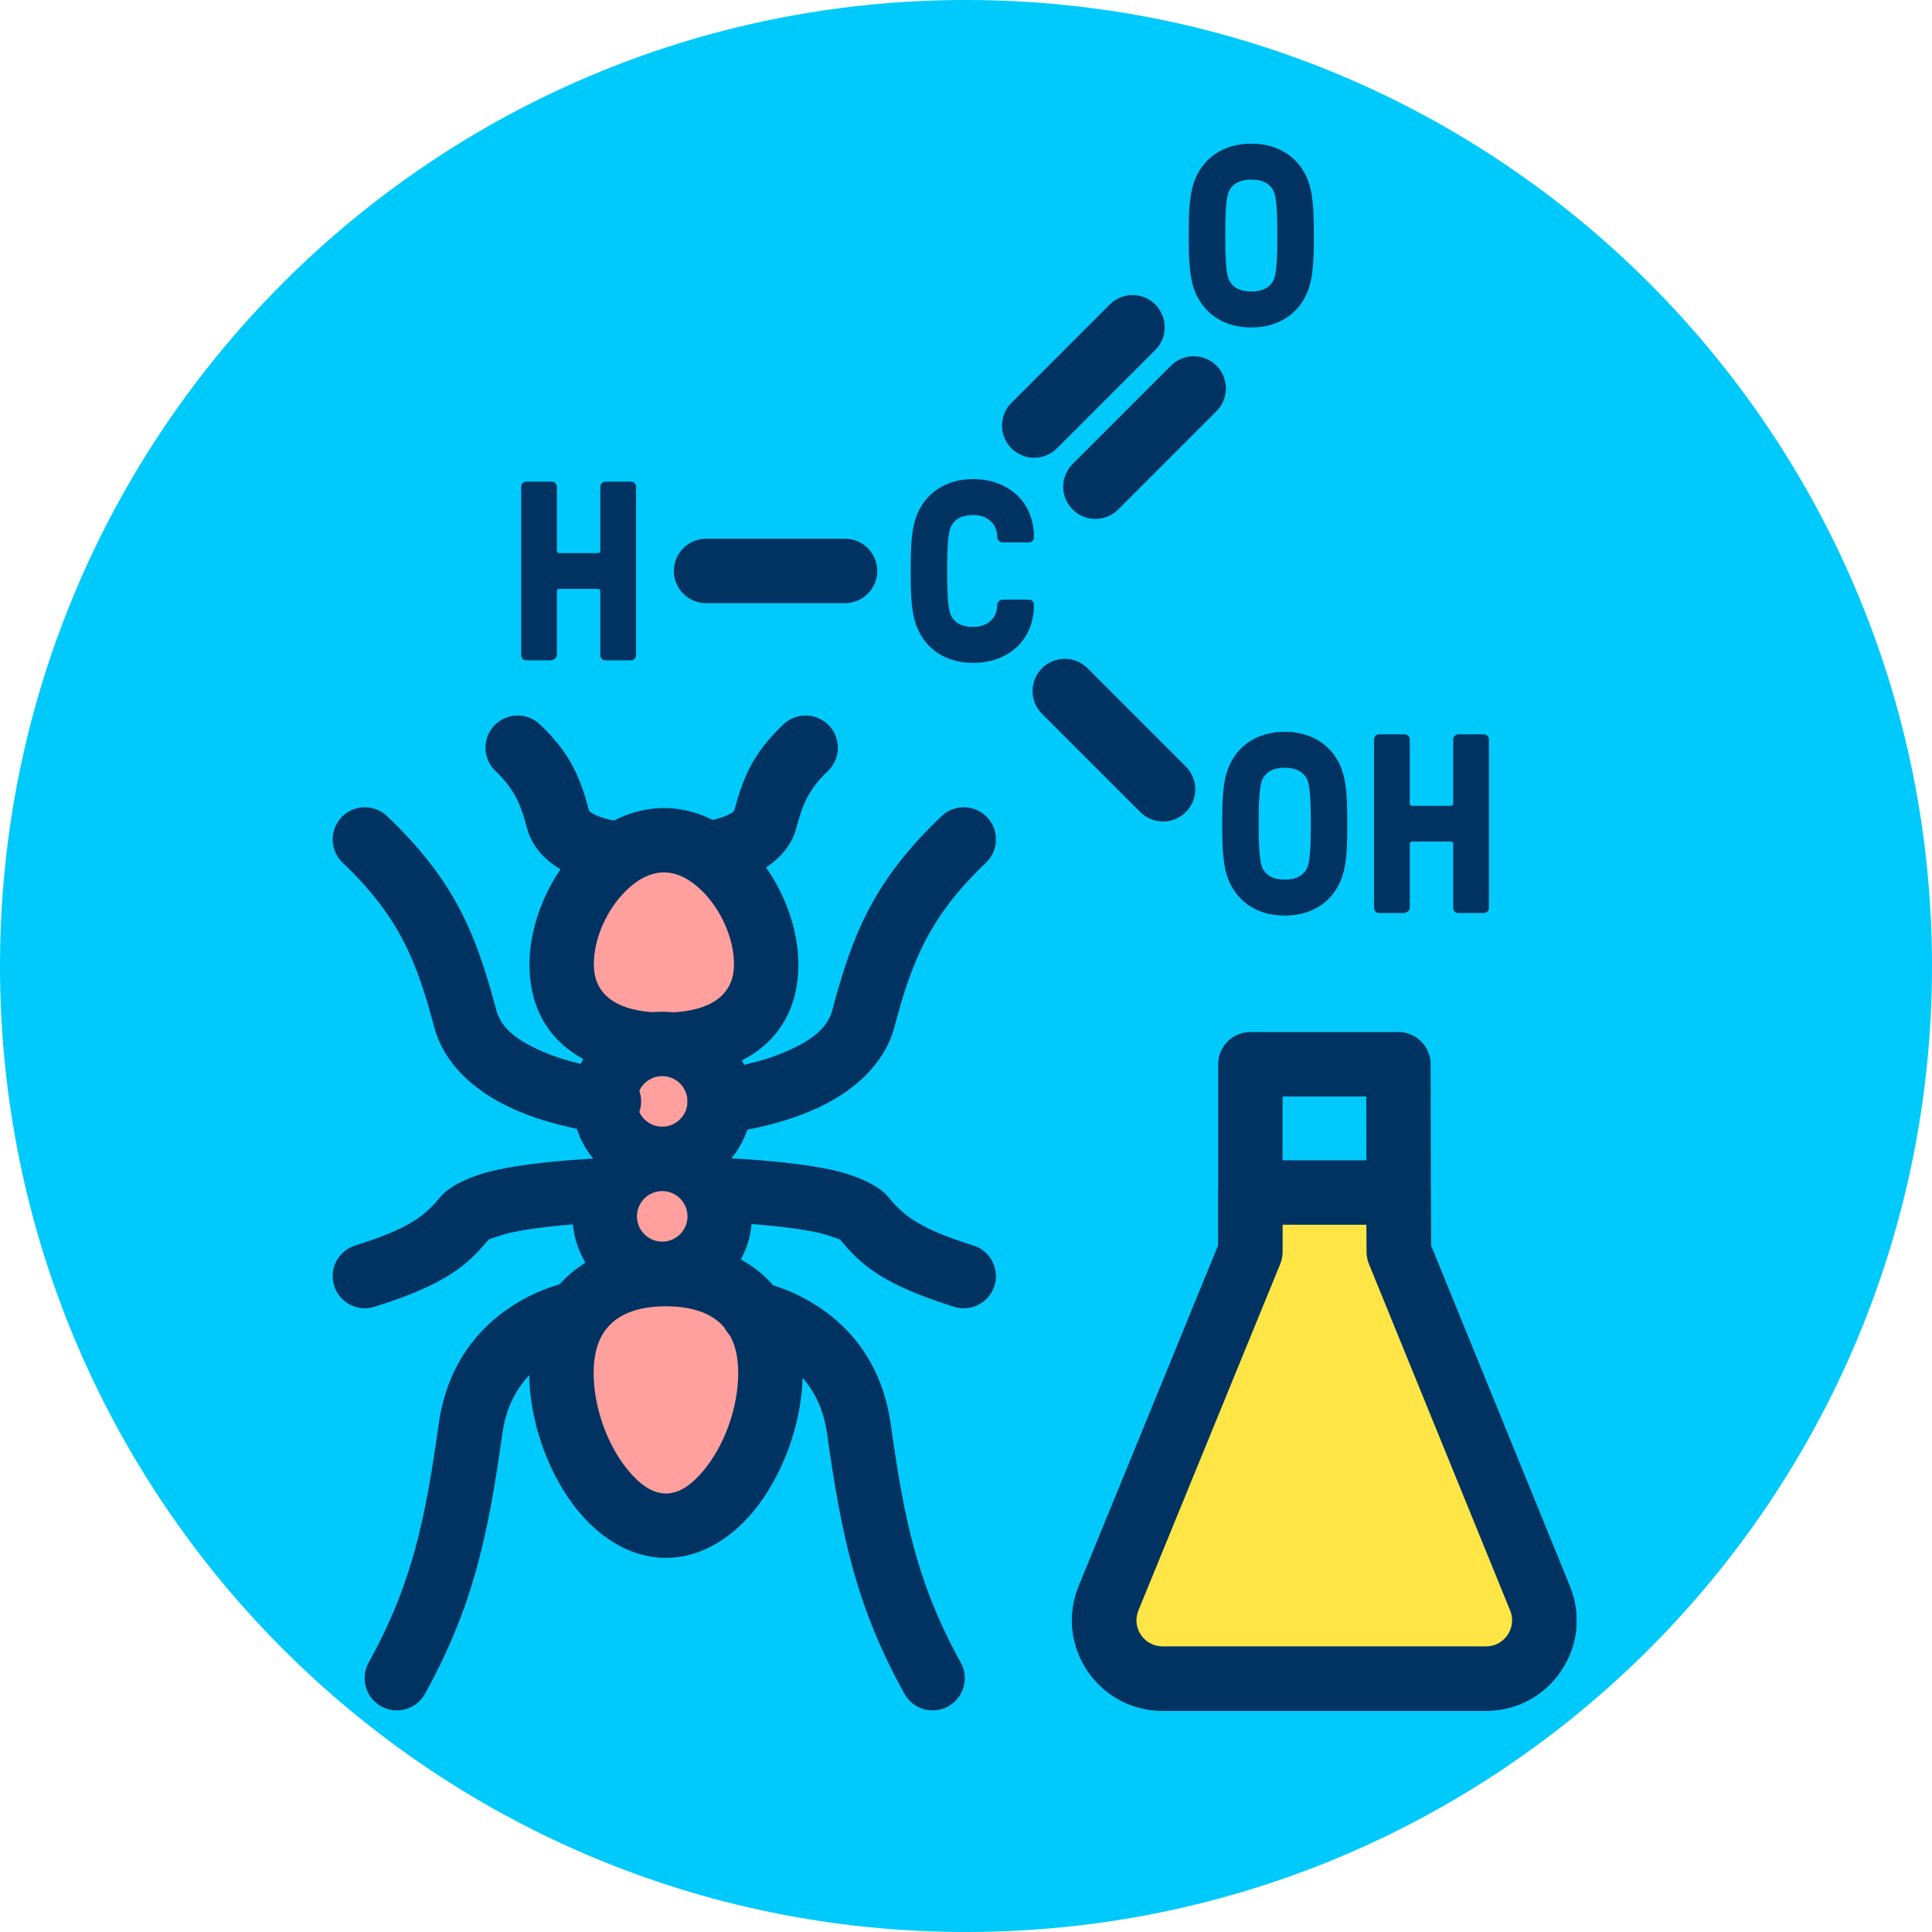 <?xml version="1.0" encoding="UTF-8" standalone="no"?>
<!DOCTYPE svg PUBLIC "-//W3C//DTD SVG 1.1//EN" "http://www.w3.org/Graphics/SVG/1.1/DTD/svg11.dtd">
<svg width="100%" height="100%" viewBox="0 0 120 120" version="1.1" xmlns="http://www.w3.org/2000/svg" xmlns:xlink="http://www.w3.org/1999/xlink" xml:space="preserve" xmlns:serif="http://www.serif.com/" style="fill-rule:evenodd;clip-rule:evenodd;stroke-linejoin:round;stroke-miterlimit:2;">
    <g transform="matrix(1,0,0,1,-271.901,-2.452)">
        <g id="_3-1" serif:id="3-1" transform="matrix(1,0,0,1,271.901,2.452)">
            <rect x="0" y="0" width="120" height="120" style="fill:none;"/>
            <g id="Warstwa-1" serif:id="Warstwa 1">
                <g transform="matrix(-1,0,0,1,60,120)">
                    <path d="M0,-120C-33.137,-120 -60,-93.137 -60,-60C-60,-26.863 -33.137,0 0,0C33.137,0 60,-26.863 60,-60C60,-93.137 33.137,-120 0,-120" style="fill:rgb(0,202,251);fill-rule:nonzero;"/>
                </g>
                <g transform="matrix(0.643,0,0,0.643,54.958,42.048)">
                    <path d="M52.756,54.917L52.724,37.405C52.721,35.689 51.328,34.299 49.612,34.299L35.313,34.299C33.594,34.299 32.201,35.692 32.201,37.411L32.201,54.917L18.731,87.825C16.388,93.574 20.618,99.866 26.827,99.866C26.827,99.866 58.072,99.866 58.072,99.866C64.281,99.866 68.511,93.574 66.168,87.825L52.756,54.917ZM46.533,55.535C46.534,55.935 46.612,56.332 46.763,56.703L60.404,90.173C61.079,91.83 59.861,93.642 58.072,93.642L26.827,93.642C25.038,93.642 23.82,91.83 24.495,90.174C24.495,90.174 38.193,56.708 38.193,56.708C38.346,56.334 38.425,55.933 38.425,55.529L38.425,40.523C38.425,40.523 46.506,40.523 46.506,40.523C46.506,40.523 46.533,55.535 46.533,55.535Z" style="fill:rgb(0,51,97);"/>
                </g>
                <g transform="matrix(0.643,0,0,0.643,54.958,42.048)">
                    <path d="M49.645,55.529L49.612,49.802L35.313,49.802L35.313,55.529L21.613,88.999C20.104,92.702 22.828,96.754 26.827,96.754L58.072,96.754C62.071,96.754 64.795,92.702 63.286,88.999L49.645,55.529Z" style="fill:rgb(255,230,70);fill-rule:nonzero;"/>
                </g>
                <g transform="matrix(0.643,0,0,0.643,54.958,42.048)">
                    <path d="M52.753,54.911L52.724,49.784C52.714,48.072 51.324,46.69 49.612,46.69L35.313,46.69C33.594,46.69 32.201,48.083 32.201,49.802L32.201,54.917L18.731,87.825C16.388,93.574 20.618,99.866 26.827,99.866C26.827,99.866 58.072,99.866 58.072,99.866C64.281,99.866 68.511,93.574 66.168,87.825L52.753,54.911ZM46.533,55.547C46.536,55.944 46.614,56.336 46.763,56.703L60.404,90.173C61.079,91.83 59.861,93.642 58.072,93.642L26.827,93.642C25.038,93.642 23.82,91.83 24.495,90.174C24.495,90.174 38.193,56.708 38.193,56.708C38.346,56.334 38.425,55.933 38.425,55.529L38.425,52.913C38.425,52.913 46.518,52.913 46.518,52.913C46.518,52.913 46.533,55.547 46.533,55.547Z" style="fill:rgb(0,51,97);"/>
                </g>
                <g transform="matrix(0.715,-0.715,0.675,0.675,-31.381,51.592)">
                    <path d="M84.459,52.191L92.999,52.191" style="fill:none;fill-rule:nonzero;"/>
                </g>
                <g transform="matrix(0.715,-0.715,0.675,0.675,-31.381,51.592)">
                    <path d="M84.459,54.286L92.999,54.286C94.091,54.286 94.977,53.347 94.977,52.191C94.977,51.035 94.091,50.096 92.999,50.096L84.459,50.096C83.367,50.096 82.481,51.035 82.481,52.191C82.481,53.347 83.367,54.286 84.459,54.286Z" style="fill:rgb(0,51,97);"/>
                </g>
                <g transform="matrix(0.715,-0.715,0.675,0.675,-27.58,55.392)">
                    <path d="M84.459,52.191L92.999,52.191" style="fill:none;fill-rule:nonzero;"/>
                </g>
                <g transform="matrix(0.715,-0.715,0.675,0.675,-27.58,55.392)">
                    <path d="M84.459,54.286L92.999,54.286C94.091,54.286 94.977,53.347 94.977,52.191C94.977,51.035 94.091,50.096 92.999,50.096L84.459,50.096C83.367,50.096 82.481,51.035 82.481,52.191C82.481,53.347 83.367,54.286 84.459,54.286Z" style="fill:rgb(0,51,97);"/>
                </g>
                <g transform="matrix(1.011,0,0,0.848,-41.534,-8.796)">
                    <path d="M84.459,52.191L92.999,52.191" style="fill:none;fill-rule:nonzero;"/>
                </g>
                <g transform="matrix(1.011,0,0,0.848,-41.534,-8.796)">
                    <path d="M84.459,54.549L92.999,54.549C94.091,54.549 94.977,53.492 94.977,52.191C94.977,50.89 94.091,49.833 92.999,49.833L84.459,49.833C83.367,49.833 82.481,50.89 82.481,52.191C82.481,53.492 83.367,54.549 84.459,54.549Z" style="fill:rgb(0,51,97);"/>
                </g>
                <g transform="matrix(0.715,0.715,-0.6,0.6,37.06,-48.783)">
                    <path d="M84.459,52.191L92.999,52.191" style="fill:none;fill-rule:nonzero;"/>
                </g>
                <g transform="matrix(0.715,0.715,-0.6,0.6,37.06,-48.783)">
                    <path d="M84.459,54.549L92.999,54.549C94.091,54.549 94.977,53.492 94.977,52.191C94.977,50.89 94.091,49.833 92.999,49.833L84.459,49.833C83.367,49.833 82.481,50.89 82.481,52.191C82.481,53.492 83.367,54.549 84.459,54.549Z" style="fill:rgb(0,51,97);"/>
                </g>
                <g transform="matrix(1.392,0,0,1.392,-203.124,-209.497)">
                    <path d="M189.348,180.08C190.886,180.08 192.059,179.089 192.059,177.483C192.059,177.358 191.956,177.255 191.831,177.255L190.67,177.255C190.545,177.255 190.42,177.358 190.42,177.483C190.42,178.076 189.998,178.475 189.348,178.475C188.835,178.475 188.505,178.292 188.345,177.939C188.197,177.609 188.185,176.708 188.185,175.979C188.185,175.25 188.197,174.35 188.345,174.019C188.505,173.666 188.835,173.483 189.348,173.483C189.998,173.483 190.42,173.882 190.42,174.475C190.42,174.6 190.545,174.703 190.67,174.703L191.831,174.703C191.956,174.703 192.059,174.6 192.059,174.475C192.059,172.846 190.864,171.879 189.348,171.879C188.117,171.879 187.275,172.493 186.876,173.381C186.58,174.042 186.558,174.897 186.558,175.979C186.558,177.062 186.58,177.916 186.876,178.577C187.275,179.465 188.117,180.08 189.348,180.08Z" style="fill:rgb(0,51,97);fill-rule:nonzero;"/>
                </g>
                <g transform="matrix(1.392,0,0,1.392,-236.609,-209.497)">
                    <path d="M194.543,179.966C194.668,179.966 194.827,179.863 194.827,179.738L194.827,176.89C194.827,176.821 194.873,176.776 194.941,176.776L196.651,176.776C196.72,176.776 196.765,176.821 196.765,176.89L196.765,179.738C196.765,179.863 196.868,179.966 196.993,179.966L198.131,179.966C198.256,179.966 198.359,179.863 198.359,179.738L198.359,172.22C198.359,172.095 198.256,171.992 198.131,171.992L196.993,171.992C196.868,171.992 196.765,172.095 196.765,172.22L196.765,175.068C196.765,175.137 196.72,175.182 196.651,175.182L194.941,175.182C194.873,175.182 194.827,175.137 194.827,175.068L194.827,172.22C194.827,172.095 194.725,171.992 194.6,171.992L193.461,171.992C193.336,171.992 193.234,172.095 193.234,172.22L193.234,179.738C193.234,179.863 193.336,179.966 193.461,179.966L194.543,179.966Z" style="fill:rgb(0,51,97);fill-rule:nonzero;"/>
                </g>
                <g transform="matrix(1.392,0,0,1.392,-174.576,-193.802)">
                    <path d="M182.74,180.08C183.971,180.08 184.814,179.465 185.212,178.577C185.508,177.916 185.531,177.062 185.531,175.979C185.531,174.897 185.508,174.042 185.212,173.381C184.814,172.493 183.971,171.879 182.74,171.879C181.509,171.879 180.667,172.493 180.269,173.381C179.973,174.042 179.95,174.897 179.95,175.979C179.95,177.062 179.973,177.916 180.269,178.577C180.667,179.465 181.509,180.08 182.74,180.08ZM182.74,178.475C182.227,178.475 181.897,178.292 181.737,177.939C181.589,177.609 181.578,176.708 181.578,175.979C181.578,175.25 181.589,174.35 181.737,174.019C181.897,173.666 182.227,173.483 182.74,173.483C183.253,173.483 183.584,173.666 183.744,174.019C183.892,174.35 183.903,175.25 183.903,175.979C183.903,176.708 183.892,177.609 183.744,177.939C183.584,178.292 183.253,178.475 182.74,178.475Z" style="fill:rgb(0,51,97);fill-rule:nonzero;"/>
                </g>
                <g transform="matrix(1.392,0,0,1.392,-176.654,-230.332)">
                    <path d="M182.74,180.08C183.971,180.08 184.814,179.465 185.212,178.577C185.508,177.916 185.531,177.062 185.531,175.979C185.531,174.897 185.508,174.042 185.212,173.381C184.814,172.493 183.971,171.879 182.74,171.879C181.509,171.879 180.667,172.493 180.269,173.381C179.973,174.042 179.95,174.897 179.95,175.979C179.95,177.062 179.973,177.916 180.269,178.577C180.667,179.465 181.509,180.08 182.74,180.08ZM182.74,178.475C182.227,178.475 181.897,178.292 181.737,177.939C181.589,177.609 181.578,176.708 181.578,175.979C181.578,175.25 181.589,174.35 181.737,174.019C181.897,173.666 182.227,173.483 182.74,173.483C183.253,173.483 183.584,173.666 183.744,174.019C183.892,174.35 183.903,175.25 183.903,175.979C183.903,176.708 183.892,177.609 183.744,177.939C183.584,178.292 183.253,178.475 182.74,178.475Z" style="fill:rgb(0,51,97);fill-rule:nonzero;"/>
                </g>
                <g transform="matrix(1.392,0,0,1.392,-183.636,-193.802)">
                    <path d="M194.543,179.966C194.668,179.966 194.827,179.863 194.827,179.738L194.827,176.89C194.827,176.821 194.873,176.776 194.941,176.776L196.651,176.776C196.72,176.776 196.765,176.821 196.765,176.89L196.765,179.738C196.765,179.863 196.868,179.966 196.993,179.966L198.131,179.966C198.256,179.966 198.359,179.863 198.359,179.738L198.359,172.22C198.359,172.095 198.256,171.992 198.131,171.992L196.993,171.992C196.868,171.992 196.765,172.095 196.765,172.22L196.765,175.068C196.765,175.137 196.72,175.182 196.651,175.182L194.941,175.182C194.873,175.182 194.827,175.137 194.827,175.068L194.827,172.22C194.827,172.095 194.725,171.992 194.6,171.992L193.461,171.992C193.336,171.992 193.234,172.095 193.234,172.22L193.234,179.738C193.234,179.863 193.336,179.966 193.461,179.966L194.543,179.966Z" style="fill:rgb(0,51,97);fill-rule:nonzero;"/>
                </g>
                <g transform="matrix(0.413,0,0,0.413,-96.302,-15.982)">
                    <path d="M333.025,165.061C341.514,165.061 348.407,175.235 348.407,183.725C348.407,192.214 341.514,195.825 333.025,195.825C324.535,195.825 317.642,192.214 317.642,183.725C317.642,175.235 324.535,165.061 333.025,165.061Z" style="fill:rgb(255,159,158);"/>
                </g>
                <g transform="matrix(0.413,0,0,0.413,-96.302,-15.982)">
                    <path d="M333.025,160.219C328.383,160.219 324.032,162.316 320.552,165.729C315.83,170.36 312.801,177.426 312.801,183.725C312.801,195.169 321.58,200.667 333.025,200.667C344.469,200.667 353.249,195.169 353.249,183.725C353.249,177.426 350.219,170.36 345.497,165.729C342.017,162.316 337.667,160.219 333.025,160.219ZM333.025,169.903C335.175,169.903 337.104,171.061 338.717,172.642C341.632,175.501 343.565,179.836 343.565,183.725C343.565,189.276 338.576,190.984 333.025,190.984C327.473,190.984 322.484,189.276 322.484,183.725C322.484,179.836 324.417,175.501 327.333,172.642C328.945,171.061 330.874,169.903 333.025,169.903Z" style="fill:rgb(0,51,97);"/>
                </g>
                <g transform="matrix(0.422,-1.05339e-17,1.05339e-17,-0.508,-99.174,178.615)">
                    <path d="M333.025,165.061C341.514,165.061 348.407,175.235 348.407,183.725C348.407,192.214 341.514,195.825 333.025,195.825C324.535,195.825 317.642,192.214 317.642,183.725C317.642,175.235 324.535,165.061 333.025,165.061Z" style="fill:rgb(255,159,158);"/>
                </g>
                <g transform="matrix(0.422,-1.05339e-17,1.05339e-17,-0.508,-99.174,178.615)">
                    <path d="M333.025,161.122C337.727,161.122 342.2,163.182 345.726,166.64C350.215,171.042 353.15,177.737 353.15,183.725C353.15,188.195 351.581,191.608 349.124,194.13C345.471,197.879 339.67,199.765 333.025,199.765C326.379,199.765 320.578,197.879 316.925,194.13C314.468,191.608 312.9,188.195 312.9,183.725C312.9,177.737 315.834,171.042 320.323,166.64C323.849,163.182 328.322,161.122 333.025,161.122ZM333.025,169C330.933,169 329.13,170.193 327.562,171.731C324.413,174.819 322.385,179.525 322.385,183.725C322.385,186.046 323.022,187.864 324.299,189.174C326.247,191.173 329.48,191.886 333.025,191.886C336.569,191.886 339.802,191.173 341.751,189.174C343.027,187.864 343.664,186.046 343.664,183.725C343.664,179.525 341.636,174.819 338.487,171.731C336.919,170.193 335.116,169 333.025,169Z" style="fill:rgb(0,51,97);"/>
                </g>
                <g transform="matrix(0.855,0,0,0.855,-243.448,-84.634)">
                    <circle cx="332.842" cy="178.998" r="4.175" style="fill:rgb(255,159,158);"/>
                </g>
                <g transform="matrix(0.855,0,0,0.855,-243.448,-84.634)">
                    <path d="M332.842,172.485C329.247,172.485 326.329,175.404 326.329,178.998C326.329,182.592 329.247,185.511 332.842,185.511C336.436,185.511 339.354,182.592 339.354,178.998C339.354,175.404 336.436,172.485 332.842,172.485ZM332.842,177.162C333.855,177.162 334.678,177.984 334.678,178.998C334.678,180.012 333.855,180.834 332.842,180.834C331.828,180.834 331.005,180.012 331.005,178.998C331.005,177.984 331.828,177.162 332.842,177.162Z" style="fill:rgb(0,51,97);"/>
                </g>
                <g transform="matrix(0.855,0,0,0.855,-243.448,-77.493)">
                    <circle cx="332.842" cy="178.998" r="4.175" style="fill:rgb(255,159,158);"/>
                </g>
                <g transform="matrix(0.855,0,0,0.855,-243.448,-77.493)">
                    <path d="M332.842,172.485C329.247,172.485 326.329,175.404 326.329,178.998C326.329,182.592 329.247,185.511 332.842,185.511C336.436,185.511 339.354,182.592 339.354,178.998C339.354,175.404 336.436,172.485 332.842,172.485ZM332.842,177.162C333.855,177.162 334.678,177.984 334.678,178.998C334.678,180.012 333.855,180.834 332.842,180.834C331.828,180.834 331.005,180.012 331.005,178.998C331.005,177.984 331.828,177.162 332.842,177.162Z" style="fill:rgb(0,51,97);"/>
                </g>
                <g transform="matrix(0.855,0,0,0.855,-242.644,-84.634)">
                    <path d="M336.292,181.326C336.292,181.326 339.962,180.983 343.233,179.454C345.798,178.254 348.042,176.325 348.771,173.589C350.033,168.857 351.268,165.62 355.421,161.659C356.355,160.768 356.39,159.287 355.499,158.353C354.609,157.42 353.127,157.385 352.194,158.275C347.271,162.971 345.749,166.775 344.253,172.384C343.88,173.784 342.565,174.604 341.253,175.218C338.711,176.406 335.859,176.67 335.859,176.67C334.574,176.789 333.628,177.93 333.747,179.214C333.867,180.499 335.007,181.446 336.292,181.326Z" style="fill:rgb(0,51,97);"/>
                </g>
                <g transform="matrix(0.345,0,0,0.345,-72.026,-8.746)">
                    <path d="M340.948,171.332C340.861,171.409 340.645,171.596 340.506,171.686C339.992,172.017 339.411,172.259 338.852,172.456C337.133,173.06 335.538,173.219 335.538,173.219C332.349,173.516 330,176.346 330.297,179.535C330.593,182.725 333.423,185.073 336.613,184.777C336.613,184.777 340.889,184.376 344.701,182.593C348.196,180.958 351.125,178.211 352.12,174.481C353.208,170.4 354.231,167.584 357.813,164.167C360.131,161.956 360.218,158.279 358.007,155.962C355.796,153.644 352.12,153.557 349.802,155.768C344.355,160.963 342.603,165.161 340.948,171.332Z" style="fill:rgb(0,51,97);"/>
                </g>
                <g transform="matrix(-0.345,0,0,0.345,154.219,-8.746)">
                    <path d="M340.948,171.332C342.603,165.161 344.355,160.963 349.802,155.768C352.12,153.557 355.796,153.644 358.007,155.962C360.218,158.279 360.131,161.956 357.813,164.167C354.231,167.584 353.208,170.4 352.12,174.481C351.125,178.211 348.196,180.958 344.701,182.593C340.889,184.376 336.613,184.777 336.613,184.777C333.423,185.073 330.593,182.725 330.297,179.535C330,176.346 332.349,173.516 335.538,173.219C335.538,173.219 337.133,173.06 338.852,172.456C339.411,172.259 339.992,172.017 340.506,171.686C340.645,171.596 340.861,171.409 340.948,171.332Z" style="fill:rgb(0,51,97);"/>
                </g>
                <g transform="matrix(-0.855,0,0,0.855,325.167,-84.634)">
                    <path d="M335.859,176.67C335.859,176.67 338.711,176.406 341.253,175.218C342.565,174.604 343.88,173.784 344.253,172.384C345.749,166.775 347.271,162.971 352.194,158.275C353.127,157.385 354.609,157.42 355.499,158.353C356.39,159.287 356.355,160.768 355.421,161.659C351.268,165.62 350.033,168.857 348.771,173.589C348.042,176.325 345.798,178.254 343.233,179.454C339.962,180.983 336.292,181.326 336.292,181.326C335.007,181.446 333.867,180.499 333.747,179.214C333.628,177.93 334.574,176.789 335.859,176.67Z" style="fill:rgb(0,51,97);"/>
                </g>
                <g transform="matrix(-0.855,0,0,-0.281,325.167,124.215)">
                    <path d="M344.819,168.058C344.62,168.286 343.788,169.212 343.165,169.613C340.2,171.523 336.004,171.895 336.004,171.895C334.714,172.015 333.699,175.295 333.738,179.215C333.778,183.135 334.857,186.221 336.147,186.101C336.147,186.101 340.828,185.647 344.135,183.516C346.151,182.217 347.708,179.787 348.329,177.46C349.488,173.113 350.692,170.387 354.507,166.747C355.739,165.573 356.425,161.581 356.038,157.839C355.652,154.097 354.338,152.013 353.107,153.187C347.981,158.077 346.376,162.298 344.819,168.058Z" style="fill:rgb(0,51,97);"/>
                </g>
                <g transform="matrix(0.855,0,0,-0.281,-242.644,124.215)">
                    <path d="M344.819,168.058C346.376,162.298 347.981,158.077 353.107,153.187C354.338,152.013 355.652,154.097 356.038,157.839C356.425,161.581 355.739,165.573 354.507,166.747C350.692,170.387 349.488,173.113 348.329,177.46C347.708,179.787 346.151,182.217 344.135,183.516C340.828,185.647 336.147,186.101 336.147,186.101C334.857,186.221 333.778,183.135 333.738,179.215C333.699,175.295 334.714,172.015 336.004,171.895C336.004,171.895 340.2,171.523 343.165,169.613C343.788,169.212 344.62,168.286 344.819,168.058Z" style="fill:rgb(0,51,97);"/>
                </g>
                <g transform="matrix(-0.628,1.32775e-17,-8.55962e-18,-1.191,246.838,294.758)">
                    <path d="M336.628,180.652C336.628,180.652 347.953,179.641 349.665,173.22C350.982,168.282 352.26,164.914 356.594,160.78C357.444,159.969 356.886,158.946 355.348,158.498C353.81,158.049 351.871,158.344 351.021,159.155C346.279,163.677 344.8,167.35 343.36,172.752C342.315,176.671 335.523,177.344 335.523,177.344C333.792,177.505 332.635,178.377 332.94,179.29C333.245,180.202 334.898,180.813 336.628,180.652Z" style="fill:rgb(0,51,97);"/>
                </g>
                <g transform="matrix(0.628,1.32775e-17,8.55962e-18,-1.191,-164.266,294.758)">
                    <path d="M335.523,177.344C335.523,177.344 342.315,176.671 343.36,172.752C344.8,167.35 346.279,163.677 351.021,159.155C351.871,158.344 353.81,158.049 355.348,158.498C356.886,158.946 357.444,159.969 356.594,160.78C352.26,164.914 350.982,168.282 349.665,173.22C347.953,179.641 336.628,180.652 336.628,180.652C334.898,180.813 333.245,180.202 332.94,179.29C332.635,178.377 333.792,177.505 335.523,177.344Z" style="fill:rgb(0,51,97);"/>
                </g>
            </g>
        </g>
    </g>
</svg>

